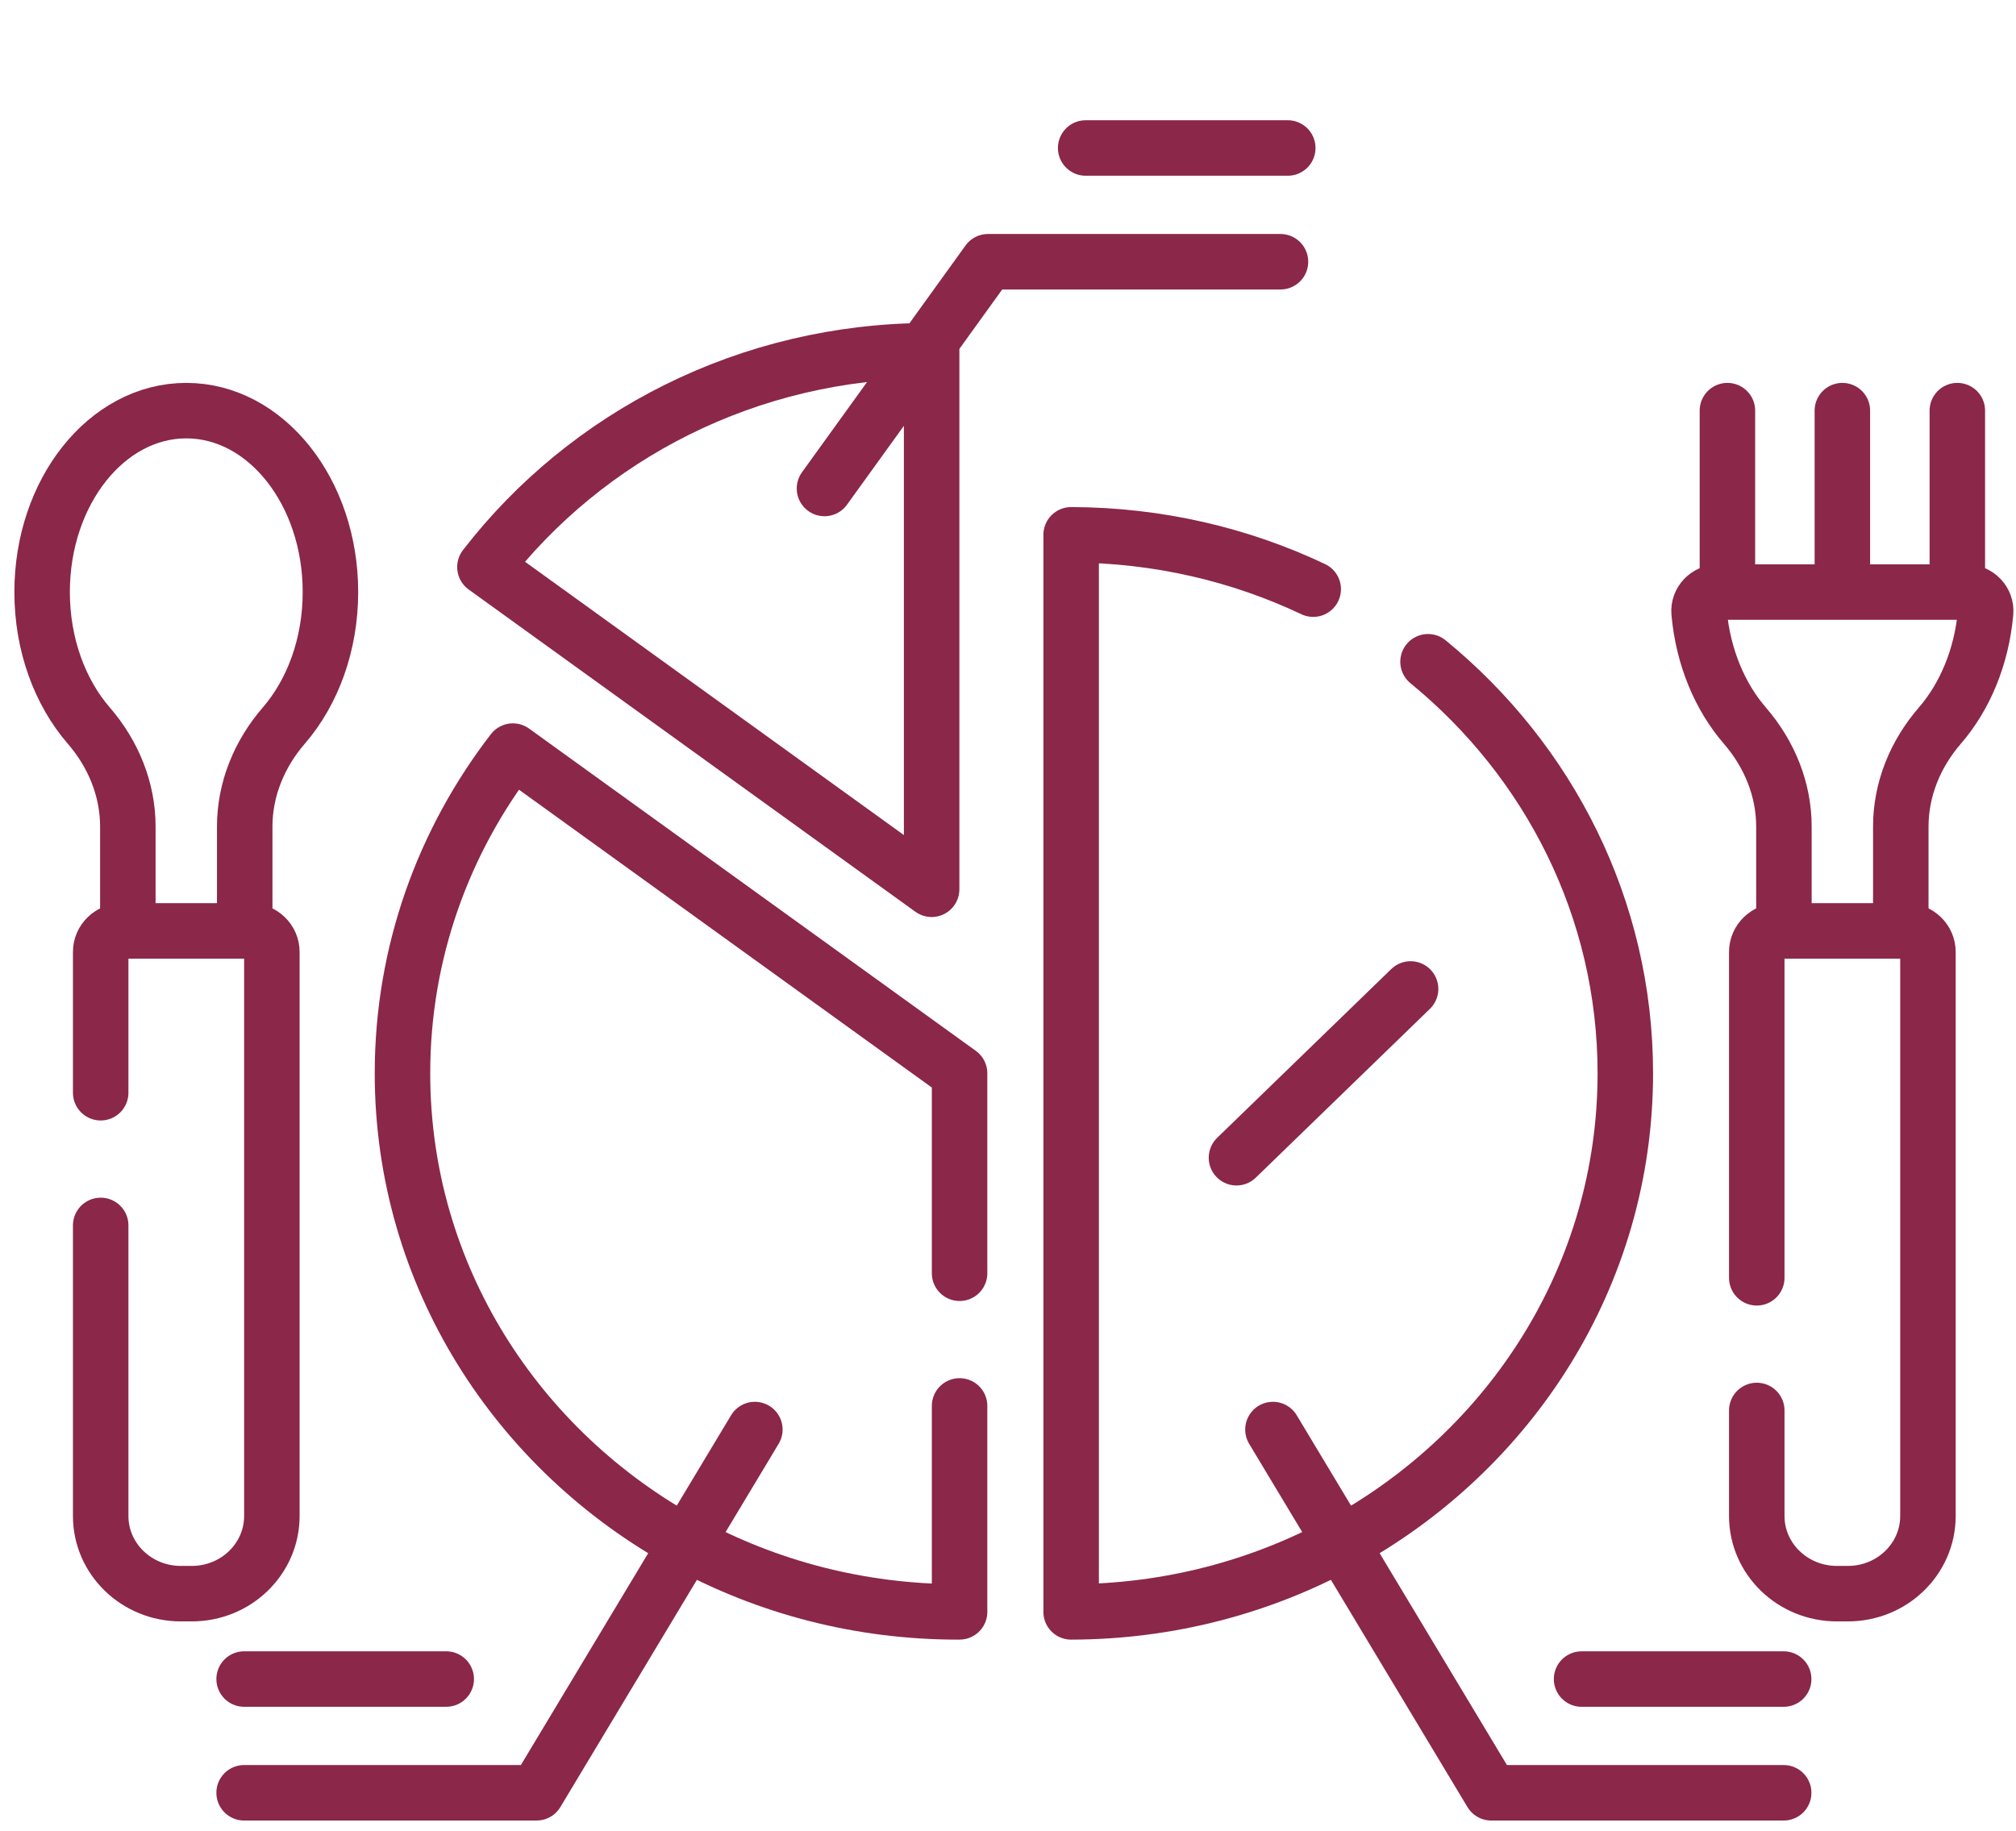 <svg width="109" height="99" viewBox="0 0 109 99" fill="none" xmlns="http://www.w3.org/2000/svg">
<path d="M13.231 50.13V44.697C13.231 42.69 14.014 40.776 15.344 39.238C16.895 37.446 17.866 34.874 17.866 32.016C17.866 26.598 14.377 22.206 10.072 22.206C5.767 22.206 2.277 26.598 2.277 32.016C2.277 34.874 3.249 37.446 4.8 39.238C6.13 40.776 6.912 42.69 6.912 44.697V50.152" stroke="#8B2748" stroke-width="3" stroke-miterlimit="10" stroke-linecap="round" stroke-linejoin="round"/>
<path d="M5.444 66.267V81.981C5.444 84.301 7.383 86.181 9.777 86.181H10.367C12.76 86.181 14.699 84.301 14.699 81.981V51.479C14.699 50.85 14.175 50.342 13.527 50.342H6.616C5.969 50.342 5.444 50.85 5.444 51.479V59.092" stroke="#8B2748" stroke-width="3" stroke-miterlimit="10" stroke-linecap="round" stroke-linejoin="round"/>
<path d="M102.771 49.836V44.697C102.771 42.69 103.553 40.776 104.884 39.238C106.232 37.68 107.142 35.534 107.357 33.122C107.41 32.527 106.922 32.016 106.305 32.016H92.918C92.302 32.016 91.813 32.527 91.866 33.122C92.082 35.534 92.992 37.68 94.339 39.238C95.67 40.776 96.452 42.69 96.452 44.697V49.859" stroke="#8B2748" stroke-width="3" stroke-miterlimit="10" stroke-linecap="round" stroke-linejoin="round"/>
<path d="M105.828 31.556V22.206" stroke="#8B2748" stroke-width="3" stroke-miterlimit="10" stroke-linecap="round" stroke-linejoin="round"/>
<path d="M93.397 22.206V31.556" stroke="#8B2748" stroke-width="3" stroke-miterlimit="10" stroke-linecap="round" stroke-linejoin="round"/>
<path d="M94.984 76.274V81.981C94.984 84.302 96.925 86.181 99.317 86.181H99.909C102.3 86.181 104.239 84.302 104.239 81.981V51.48C104.239 50.85 103.715 50.342 103.068 50.342H96.158C95.511 50.342 94.984 50.85 94.984 51.48V69.1" stroke="#8B2748" stroke-width="3" stroke-miterlimit="10" stroke-linecap="round" stroke-linejoin="round"/>
<path d="M99.612 22.206V31.619" stroke="#8B2748" stroke-width="3" stroke-miterlimit="10" stroke-linecap="round" stroke-linejoin="round"/>
<path d="M50.371 18.966C50.344 18.966 50.318 18.965 50.291 18.965C40.441 18.965 31.697 23.562 26.219 30.664L50.371 48.09V18.966Z" stroke="#8B2748" stroke-width="3" stroke-miterlimit="10" stroke-linecap="round" stroke-linejoin="round"/>
<path d="M51.882 76.028V87.165C51.854 87.165 51.829 87.167 51.802 87.167C46.467 87.167 41.458 85.821 37.117 83.457C27.954 78.468 21.761 68.957 21.761 58.043C21.761 51.508 23.981 45.476 27.73 40.617L51.882 58.043V68.854" stroke="#8B2748" stroke-width="3" stroke-miterlimit="10" stroke-linecap="round" stroke-linejoin="round"/>
<path d="M71.002 31.86C67.048 29.987 62.608 28.933 57.914 28.921V58.043V87.167C63.217 87.155 68.198 85.808 72.52 83.457C81.684 78.468 87.877 68.957 87.877 58.043C87.877 49.116 83.735 41.128 77.21 35.786" stroke="#8B2748" stroke-width="3" stroke-miterlimit="10" stroke-linecap="round" stroke-linejoin="round"/>
<path d="M66.853 62.607L76.267 53.48" stroke="#8B2748" stroke-width="3" stroke-miterlimit="10" stroke-linecap="round" stroke-linejoin="round"/>
<path d="M40.813 77.306L29.011 96.949H13.199" stroke="#8B2748" stroke-width="3" stroke-miterlimit="10" stroke-linecap="round" stroke-linejoin="round"/>
<path d="M68.825 77.306L80.628 96.949H96.439" stroke="#8B2748" stroke-width="3" stroke-miterlimit="10" stroke-linecap="round" stroke-linejoin="round"/>
<path d="M44.578 26.416L53.42 14.154H69.232" stroke="#8B2748" stroke-width="3" stroke-miterlimit="10" stroke-linecap="round" stroke-linejoin="round"/>
<path d="M13.199 90.798H24.126" stroke="#8B2748" stroke-width="3" stroke-miterlimit="10" stroke-linecap="round" stroke-linejoin="round"/>
<path d="M85.512 90.799H96.439" stroke="#8B2748" stroke-width="3" stroke-miterlimit="10" stroke-linecap="round" stroke-linejoin="round"/>
<path d="M58.699 8.003H69.626" stroke="#8B2748" stroke-width="3" stroke-miterlimit="10" stroke-linecap="round" stroke-linejoin="round"/>
</svg>
